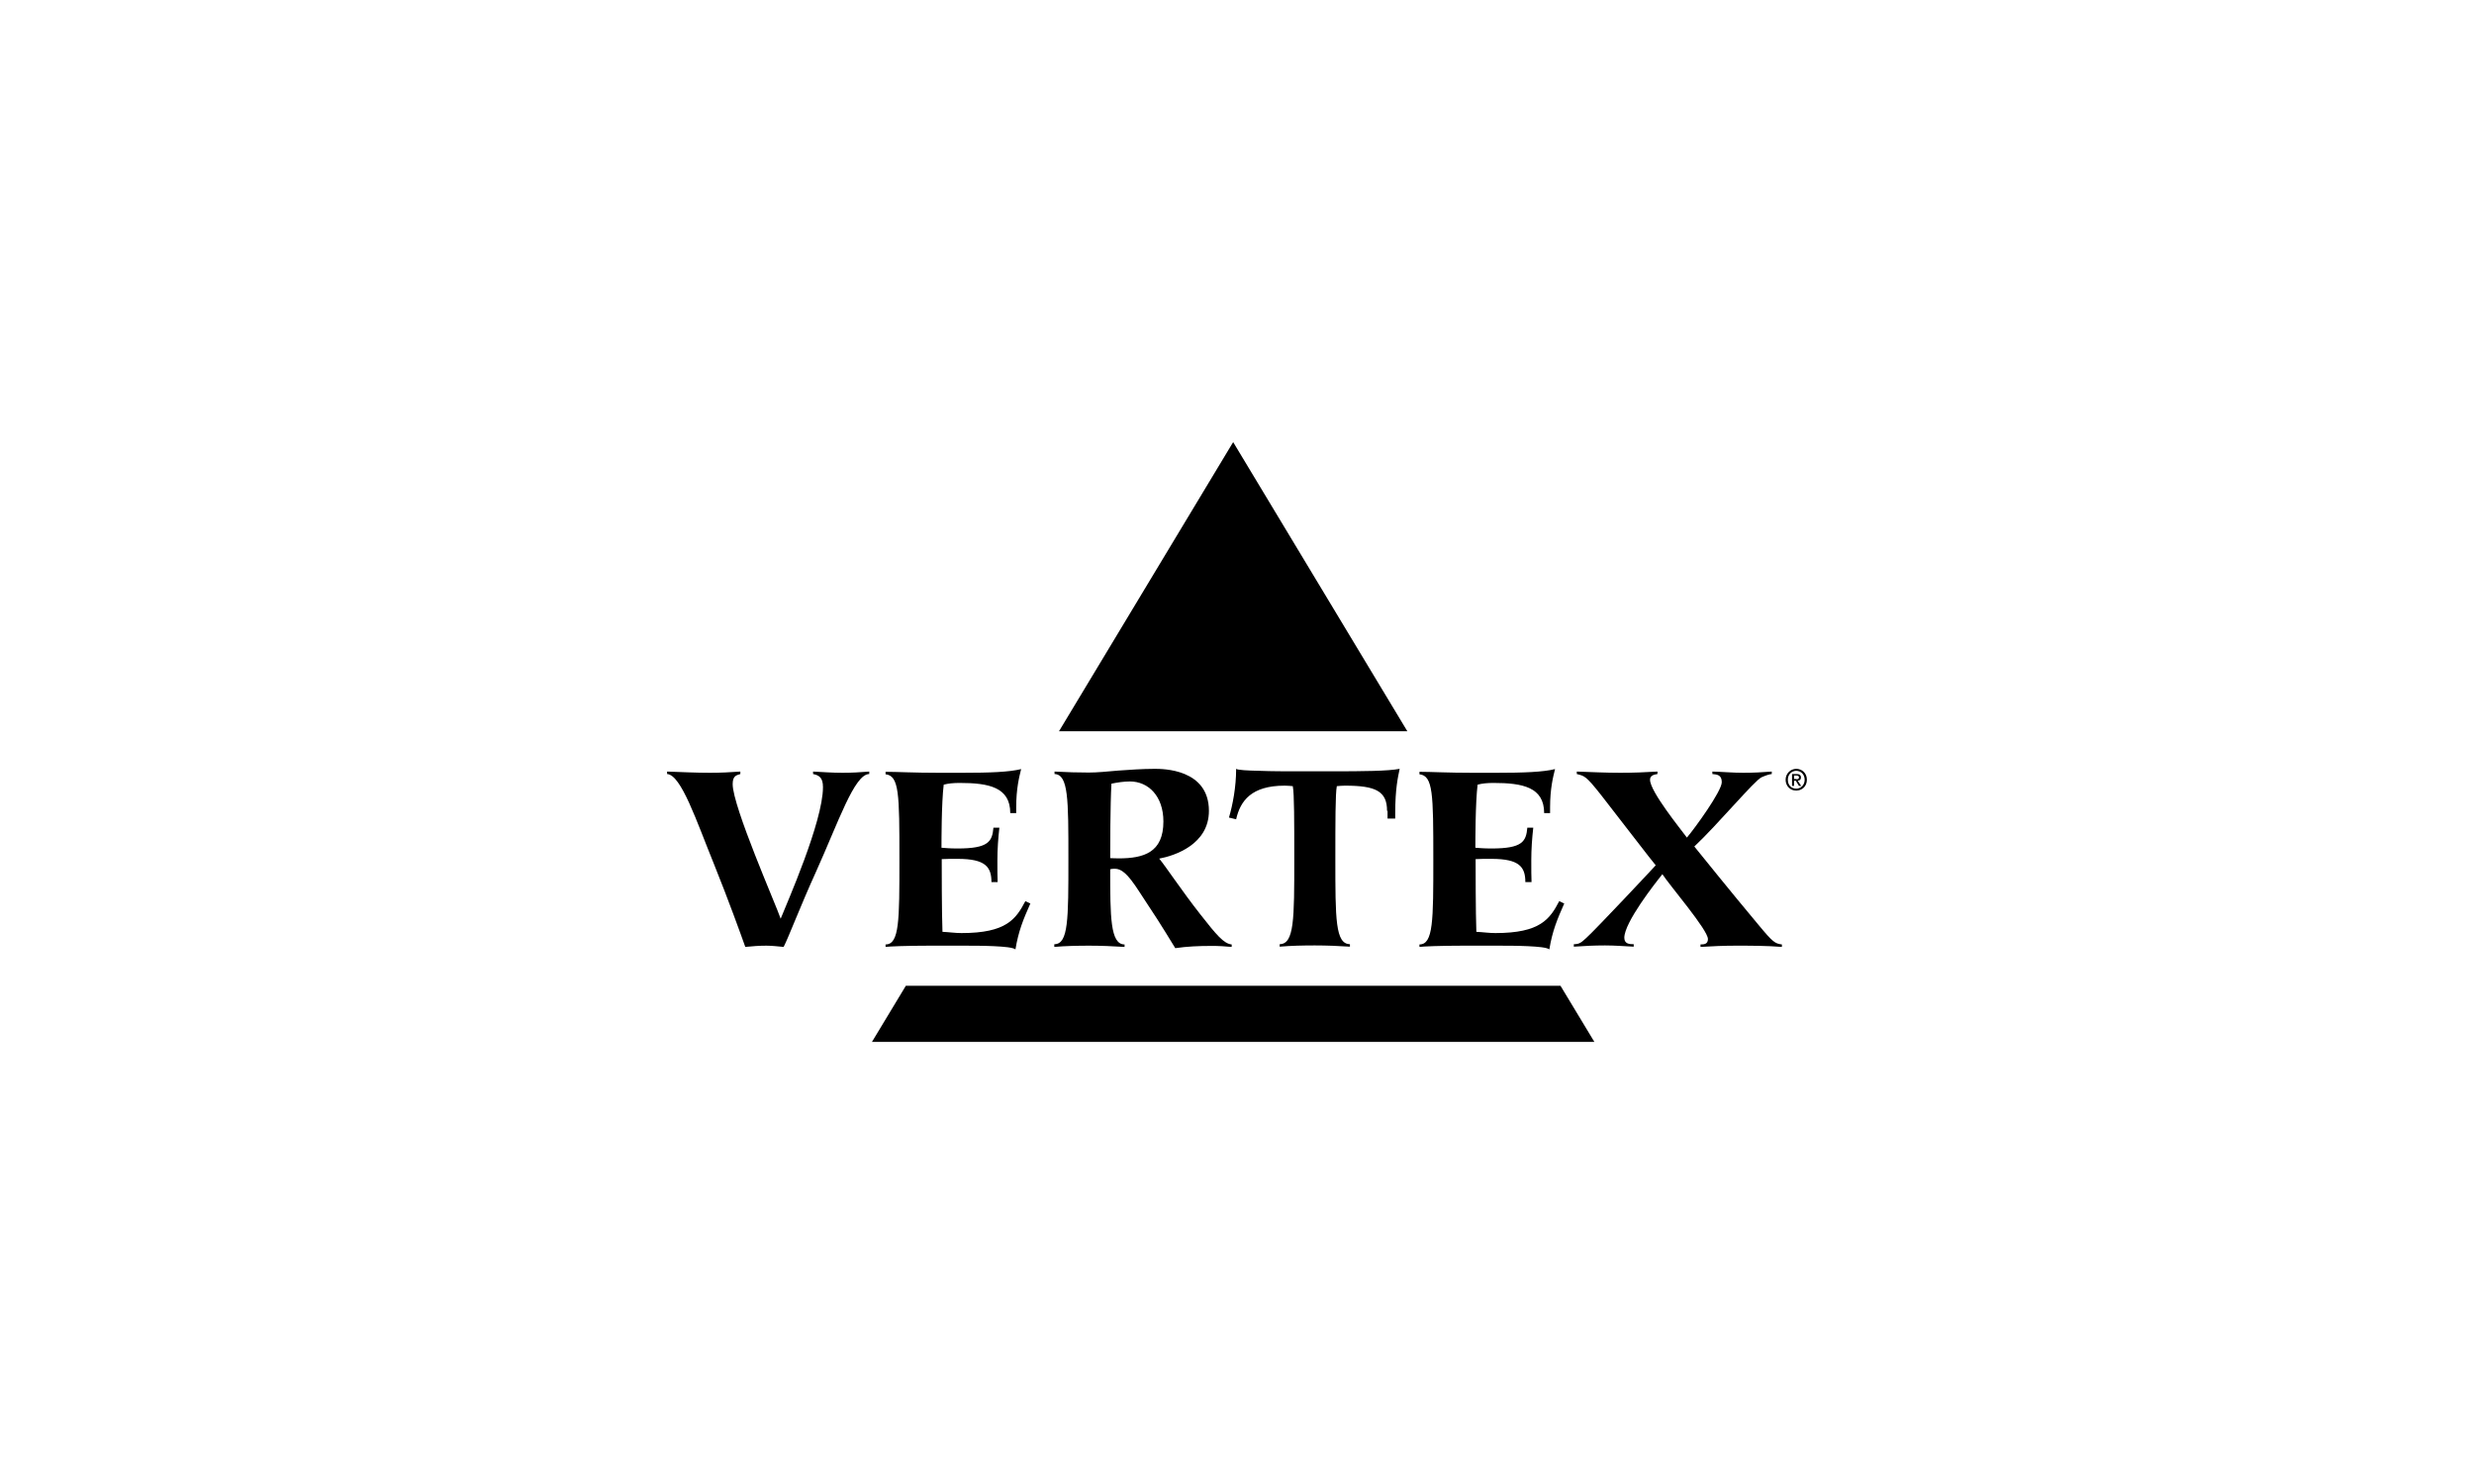 <?xml version="1.0" encoding="UTF-8"?>
<svg id="Layer_1" xmlns="http://www.w3.org/2000/svg" version="1.1" viewBox="0 0 200 120">
  <!-- Generator: Adobe Illustrator 29.1.0, SVG Export Plug-In . SVG Version: 2.1.0 Build 142)  -->
  <path d="M113.77,59.13l-14.08-23.38-14.08,23.38h28.16Z"/>
  <path d="M73.23,79.71l-2.74,4.54h58.4l-2.74-4.54h-52.92Z"/>
  <path d="M70.27,62.59c-1.2,0-2.48,3.86-4.32,7.94-1.22,2.68-2.2,5.26-2.6,6.04-.46-.04-.92-.1-1.4-.1-.56,0-1.12.04-1.7.1-.34-.96-1.38-3.84-2.54-6.72-1.4-3.44-2.64-7.2-3.78-7.26v-.2c1.18.04,2.32.1,3.46.1.82,0,1.66-.04,2.46-.1v.2c-.3.1-.62.12-.62.82,0,1.82,3.52,9.8,3.88,10.88.5-1.26,3.42-7.84,3.42-10.64,0-.78-.32-.96-.8-1.06v-.2c.78.04,1.58.1,2.38.1.72,0,1.44-.04,2.16-.1v.2Z"/>
  <path d="M83.29,73.07c-.56,1.26-.96,2.22-1.2,3.7-.2-.16-.92-.22-1.74-.26s-1.76-.04-2.52-.04h-2.7c-1.84,0-3.3.06-3.54.1v-.2c1.12,0,1.12-1.94,1.12-6.88,0-5.3-.02-6.76-1.12-6.88v-.2c.48,0,1.06.02,1.74.04.72.02,1.54.04,2.52.04h1.98c2.16,0,3.76-.06,4.72-.3-.16.64-.4,1.58-.4,3.1v.46h-.48c0-2.1-1.74-2.44-4.1-2.44-.48,0-.92.04-1.28.14-.18,1.46-.18,4.52-.18,5.1.3.02.64.06,1.3.06,2.5,0,2.8-.56,2.9-1.68h.48c-.1.88-.16,1.74-.16,2.64,0,1.52,0,.58.02,1.76h-.5c0-1.22-.48-1.88-2.72-1.88-.54,0-1.02,0-1.3.02,0,.74,0,4.36.06,5.88.5.02,1.02.1,1.54.1,3.64,0,4.4-1.14,5.16-2.58l.42.2h-.02Z"/>
  <path d="M90.43,69.41c2.04,0,3.62-.48,3.62-2.98,0-2.08-1.24-3.24-2.7-3.24-.5,0-1.02.08-1.5.18-.1,1.66-.1,5.3-.1,6.02.18,0,.3.02.66.02M85.25,76.35c1.12-.02,1.12-2.02,1.12-6.88s0-6.84-1.12-6.88v-.2c.44.02.94.04,1.42.06.48,0,.96.02,1.34.02.68,0,1.5-.08,2.4-.16.9-.06,1.9-.14,2.94-.14.64,0,4.38,0,4.38,3.4,0,2.7-2.74,3.62-4.02,3.86.48.56,1.84,2.62,3.32,4.5,1.3,1.66,1.9,2.38,2.54,2.44v.2c-.22-.02-.52-.04-.8-.06-.3-.02-.6-.02-.9-.02-.94,0-1.92.04-2.86.18-.28-.44-1.14-1.9-2.2-3.48-.98-1.46-1.76-2.94-2.66-2.94-.32,0-.14,0-.4.04,0,3.82,0,6.08,1.16,6.08v.2c-.92-.06-1.94-.1-2.84-.1-.96,0-1.96.02-2.84.1v-.2l.02-.02Z"/>
  <path d="M112.13,65.57c0-1.6-.92-2.04-3.4-2.04-.22,0-.44.02-.66.04-.12.58-.12,2.9-.12,5.9,0,4.86,0,6.86,1.18,6.88v.2c-.9-.06-1.88-.1-2.84-.1s-1.94.02-2.84.1v-.2c1.18-.02,1.18-2.02,1.18-6.88,0-3,0-5.32-.12-5.9-.22-.02-.44-.04-.66-.04-2.68,0-3.58,1.22-3.92,2.72l-.58-.14c.3-1.02.58-2.46.58-3.94.14.1.9.14,1.88.16.98.04,2.2.04,3.22.04h2.5c2.76,0,4.66-.02,5.62-.2-.14.66-.36,1.62-.36,3.58v.44h-.62v-.62h-.04Z"/>
  <path d="M126.45,73.07c-.56,1.26-.96,2.22-1.2,3.7-.2-.16-.92-.22-1.74-.26s-1.76-.04-2.52-.04h-2.7c-1.84,0-3.3.06-3.54.1v-.2c1.12,0,1.12-1.94,1.12-6.88,0-5.3-.02-6.76-1.12-6.88v-.2c.48,0,1.06.02,1.74.04.72.02,1.54.04,2.52.04h1.98c2.16,0,3.76-.06,4.72-.3-.16.64-.4,1.58-.4,3.1v.46h-.48c0-2.1-1.74-2.44-4.1-2.44-.48,0-.92.04-1.28.14-.18,1.46-.18,4.52-.18,5.1.3.02.64.06,1.3.06,2.5,0,2.8-.56,2.9-1.68h.48c-.1.88-.16,1.74-.16,2.64,0,1.52,0,.58.02,1.76h-.5c0-1.22-.48-1.88-2.72-1.88-.56,0-1.02,0-1.3.02,0,.74,0,4.36.06,5.88.5.02,1.02.1,1.54.1,3.64,0,4.4-1.14,5.16-2.58l.42.2h-.02Z"/>
  <path d="M127.25,76.35c.46,0,.62-.18.98-.5.74-.66,5.54-5.78,5.62-5.88-.44-.52-2.22-2.86-4.4-5.66-1.26-1.6-1.36-1.56-1.98-1.72v-.2c1.18.04,2.34.1,3.52.1.98,0,2.04-.04,3-.1v.2c-.28.04-.6.12-.6.46,0,.96,2.5,4.02,2.98,4.68.66-.78,2.82-3.76,2.82-4.48,0-.62-.42-.62-.76-.66v-.2c.82.02,1.66.1,2.5.1.76,0,1.56-.04,2.3-.1v.2c-.22.02-.5.12-.82.26-.54.22-3.56,3.84-5.44,5.6.46.56,2.78,3.46,5.14,6.28,1.24,1.5,1.38,1.56,1.94,1.64v.2c-1.24-.1-2.5-.1-3.74-.1-.94,0-1.9.04-2.84.1v-.2c.32,0,.6-.04.6-.44,0-.74-3.12-4.36-3.68-5.24-.6.74-3.08,3.9-3.08,5.14,0,.52.46.52.76.52v.2c-.78-.04-1.54-.1-2.32-.1-.84,0-1.7.04-2.52.1v-.2h.02Z"/>
  <path d="M145.21,63.01c.12,0,.22,0,.22-.16,0-.12-.12-.14-.2-.14h-.2v.28h.18v.02ZM145.03,63.55h-.16v-.96h.36c.24,0,.36.08.36.28,0,.18-.1.24-.26.26l.28.42h-.18l-.26-.42h-.14v.42ZM145.21,62.33c-.38,0-.68.3-.68.72s.26.72.68.72c.38,0,.68-.3.68-.72s-.3-.72-.68-.72ZM145.21,63.93c-.5,0-.86-.38-.86-.88s.4-.88.86-.88.86.34.86.88-.4.88-.86.88Z"/>
</svg>